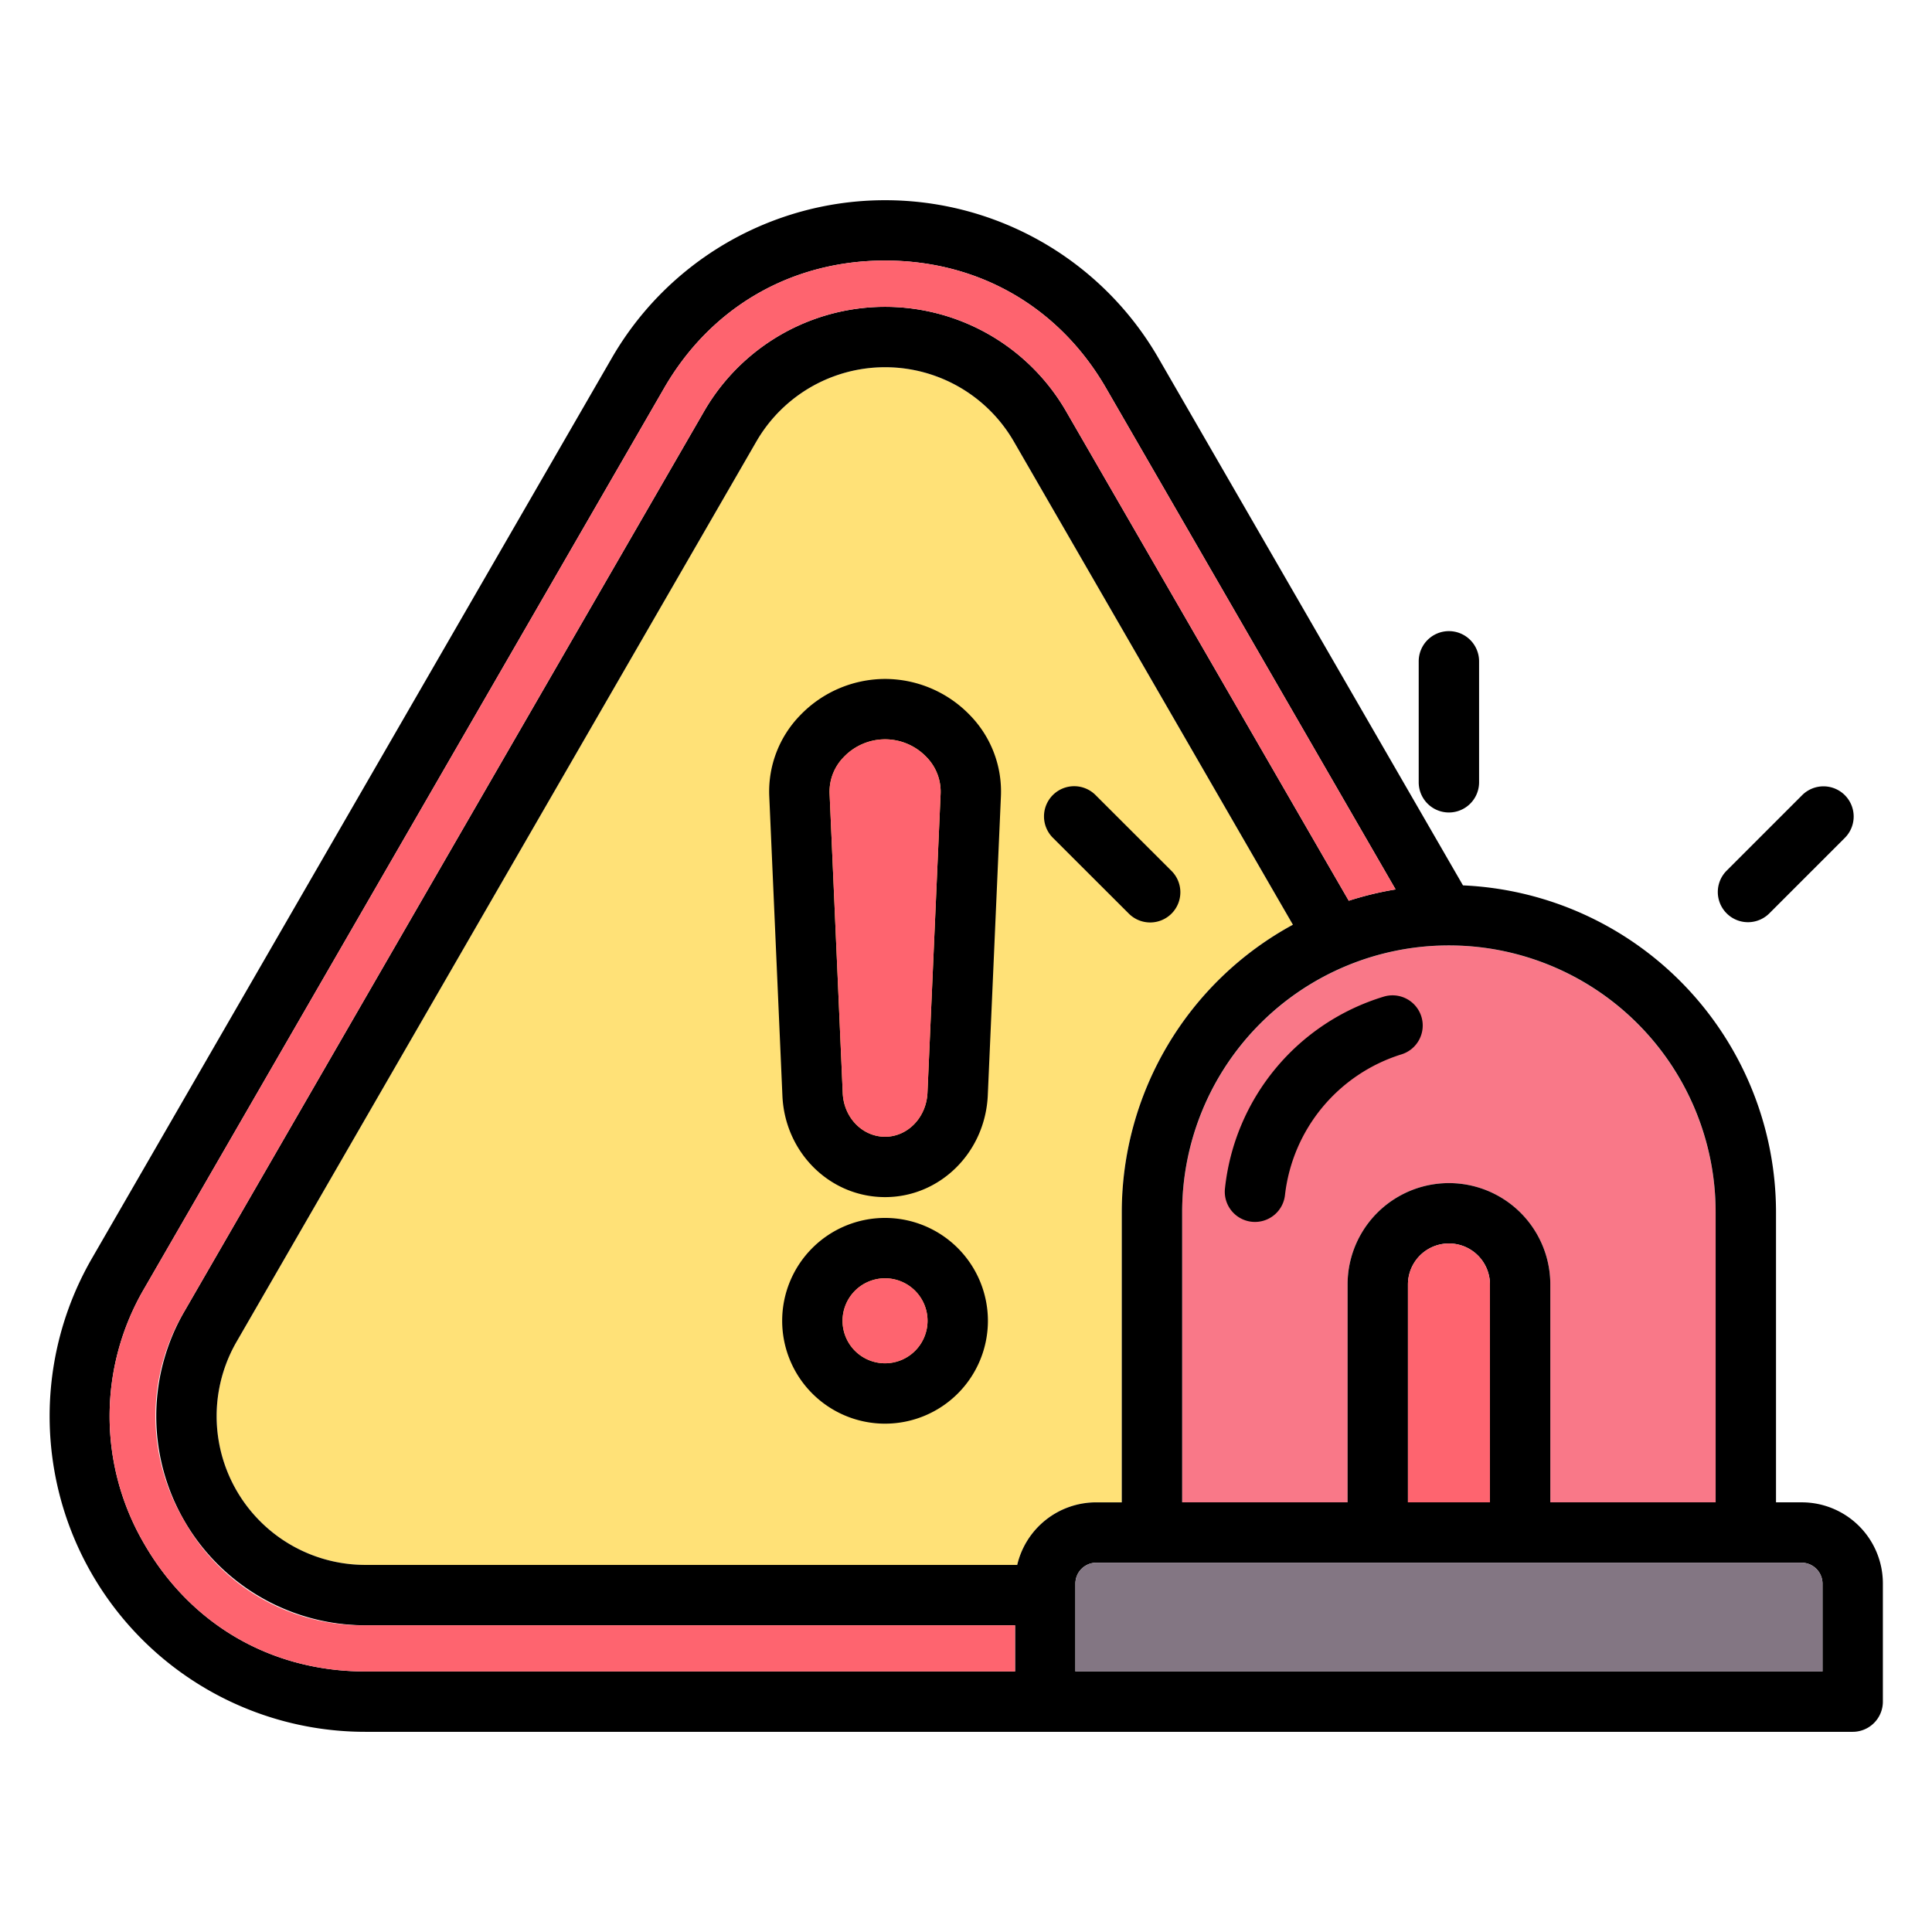<svg id="Layer_1" viewBox="0 0 512 512" xmlns="http://www.w3.org/2000/svg" data-name="Layer 1"><path d="m383.973 250.55a70.768 70.768 0 0 0 -70.689 70.689v76.9h43.839v-57.739a26.864 26.864 0 0 1 53.728 0v57.734h43.811v-76.9a70.768 70.768 0 0 0 -70.689-70.684z" fill="#f97888"/><path d="m337.561 236.294-68.883-119.285a39.4 39.4 0 0 0 -68.234 0l-68.882 119.28-68.881 119.311a39.424 39.424 0 0 0 34.119 59.118h172.776a21.486 21.486 0 0 1 20.883-16.583h6.825v-76.9a86.762 86.762 0 0 1 45.347-76.18z" fill="#ffe177"/><path d="m234.56 179.927a31.312 31.312 0 0 0 -22.5 9.625 28.935 28.935 0 0 0 -8.2 21.4l3.486 79.419c.648 15.071 12.6 26.875 27.211 26.875 14.53 0 26.482-11.786 27.211-26.867l3.487-79.432a28.936 28.936 0 0 0 -8.195-21.4 31.309 31.309 0 0 0 -22.5-9.62zm11.228 109.716c-.315 6.508-5.246 11.605-11.228 11.605-6.016 0-10.947-5.079-11.226-11.569l-3.486-79.42a13.076 13.076 0 0 1 3.767-9.641 15.125 15.125 0 0 1 21.893-.007 13.08 13.08 0 0 1 3.766 9.642zm-11.228 33.12a27.261 27.261 0 1 0 27.247 27.247 27.278 27.278 0 0 0 -27.247-27.247zm0 38.522a11.261 11.261 0 1 1 11.247-11.275 11.274 11.274 0 0 1 -11.247 11.275zm242.926 36.85h-6.824v-76.9a86.793 86.793 0 0 0 -82.957-86.6l-80.705-139.735a83.622 83.622 0 0 0 -144.875 0l-137.763 238.581a83.642 83.642 0 0 0 72.438 125.469h394.18a8 8 0 0 0 8-8v-31.35a21.5 21.5 0 0 0 -21.494-21.465zm-22.824-76.9v76.9h-43.811v-57.735a26.864 26.864 0 0 0 -53.728 0v57.734h-43.839v-76.9a70.689 70.689 0 1 1 141.378 0zm-59.811 76.9h-21.728v-57.735a10.864 10.864 0 0 1 21.728 0zm-125.275 16.583h-172.776a39.424 39.424 0 0 1 -34.119-59.118l68.881-119.308 68.882-119.282a39.4 39.4 0 0 1 68.234 0l68.883 119.285 5.07 8.765a86.762 86.762 0 0 0 -45.347 76.18v76.9h-6.825a21.486 21.486 0 0 0 -20.883 16.578zm-231.358-5.582a66.961 66.961 0 0 1 0-67.654l137.765-238.594c12.4-21.505 33.752-33.838 58.577-33.838s46.176 12.333 58.581 33.842l76.706 132.815a85.956 85.956 0 0 0 -12.406 3l-6.027-10.42-68.879-119.277a55.395 55.395 0 0 0 -95.947 0l-68.882 119.28-68.882 119.31a55.424 55.424 0 0 0 47.976 83.118h172.2v12.232h-172.2c-24.823 0-46.174-12.324-58.582-33.814zm444.762 33.814h-197.986v-23.35a5.538 5.538 0 0 1 5.465-5.465h187.027a5.553 5.553 0 0 1 5.494 5.465zm-106.294-173.511a8 8 0 0 1 -5.316 9.987 44.328 44.328 0 0 0 -30.834 37.244 8 8 0 0 1 -7.945 7.155 8.219 8.219 0 0 1 -.855-.045 8 8 0 0 1 -7.11-8.8 59.733 59.733 0 0 1 42.074-50.857 8 8 0 0 1 9.986 5.316zm-77.565-27.351-20.069-20.041a8 8 0 1 1 11.306-11.321l20.068 20.04a8 8 0 1 1 -11.305 11.322zm84.852-74.832a8 8 0 0 1 8 8v32.06a8 8 0 0 1 -16 0v-32.06a8 8 0 0 1 8-8zm104.927 43.474a8 8 0 0 1 0 11.313l-20.041 20.041a8 8 0 0 1 -11.313-11.314l20.04-20.04a8 8 0 0 1 11.314 0z"/><path d="m477.486 414.135h-187.027a5.538 5.538 0 0 0 -5.465 5.465v23.35h197.986v-23.35a5.553 5.553 0 0 0 -5.494-5.465z" fill="#837683"/><g fill="#fe646f"><path d="m48.824 402.99a54.113 54.113 0 0 1 0-55.391l68.882-119.311 68.882-119.28a55.395 55.395 0 0 1 95.947 0l68.879 119.278 6.027 10.42a85.956 85.956 0 0 1 12.406-3l-76.706-132.814c-12.405-21.509-33.756-33.842-58.581-33.842s-46.176 12.333-58.577 33.838l-137.765 238.594a66.961 66.961 0 0 0 0 67.654c12.408 21.49 33.759 33.814 58.58 33.814h172.2v-12.232h-172.198a54.14 54.14 0 0 1 -47.976-27.728z"/><path d="m234.56 338.763a11.261 11.261 0 1 0 11.247 11.247 11.26 11.26 0 0 0 -11.247-11.247z"/><path d="m234.56 195.927a15.239 15.239 0 0 0 -10.945 4.691 13.076 13.076 0 0 0 -3.767 9.641l3.486 79.42c.279 6.49 5.21 11.569 11.226 11.569 5.982 0 10.913-5.1 11.228-11.605l3.486-79.39a13.08 13.08 0 0 0 -3.766-9.642 15.234 15.234 0 0 0 -10.948-4.684z"/><path d="m373.123 340.4v57.734h21.728v-57.734a10.864 10.864 0 0 0 -21.728 0z"/></g></svg>